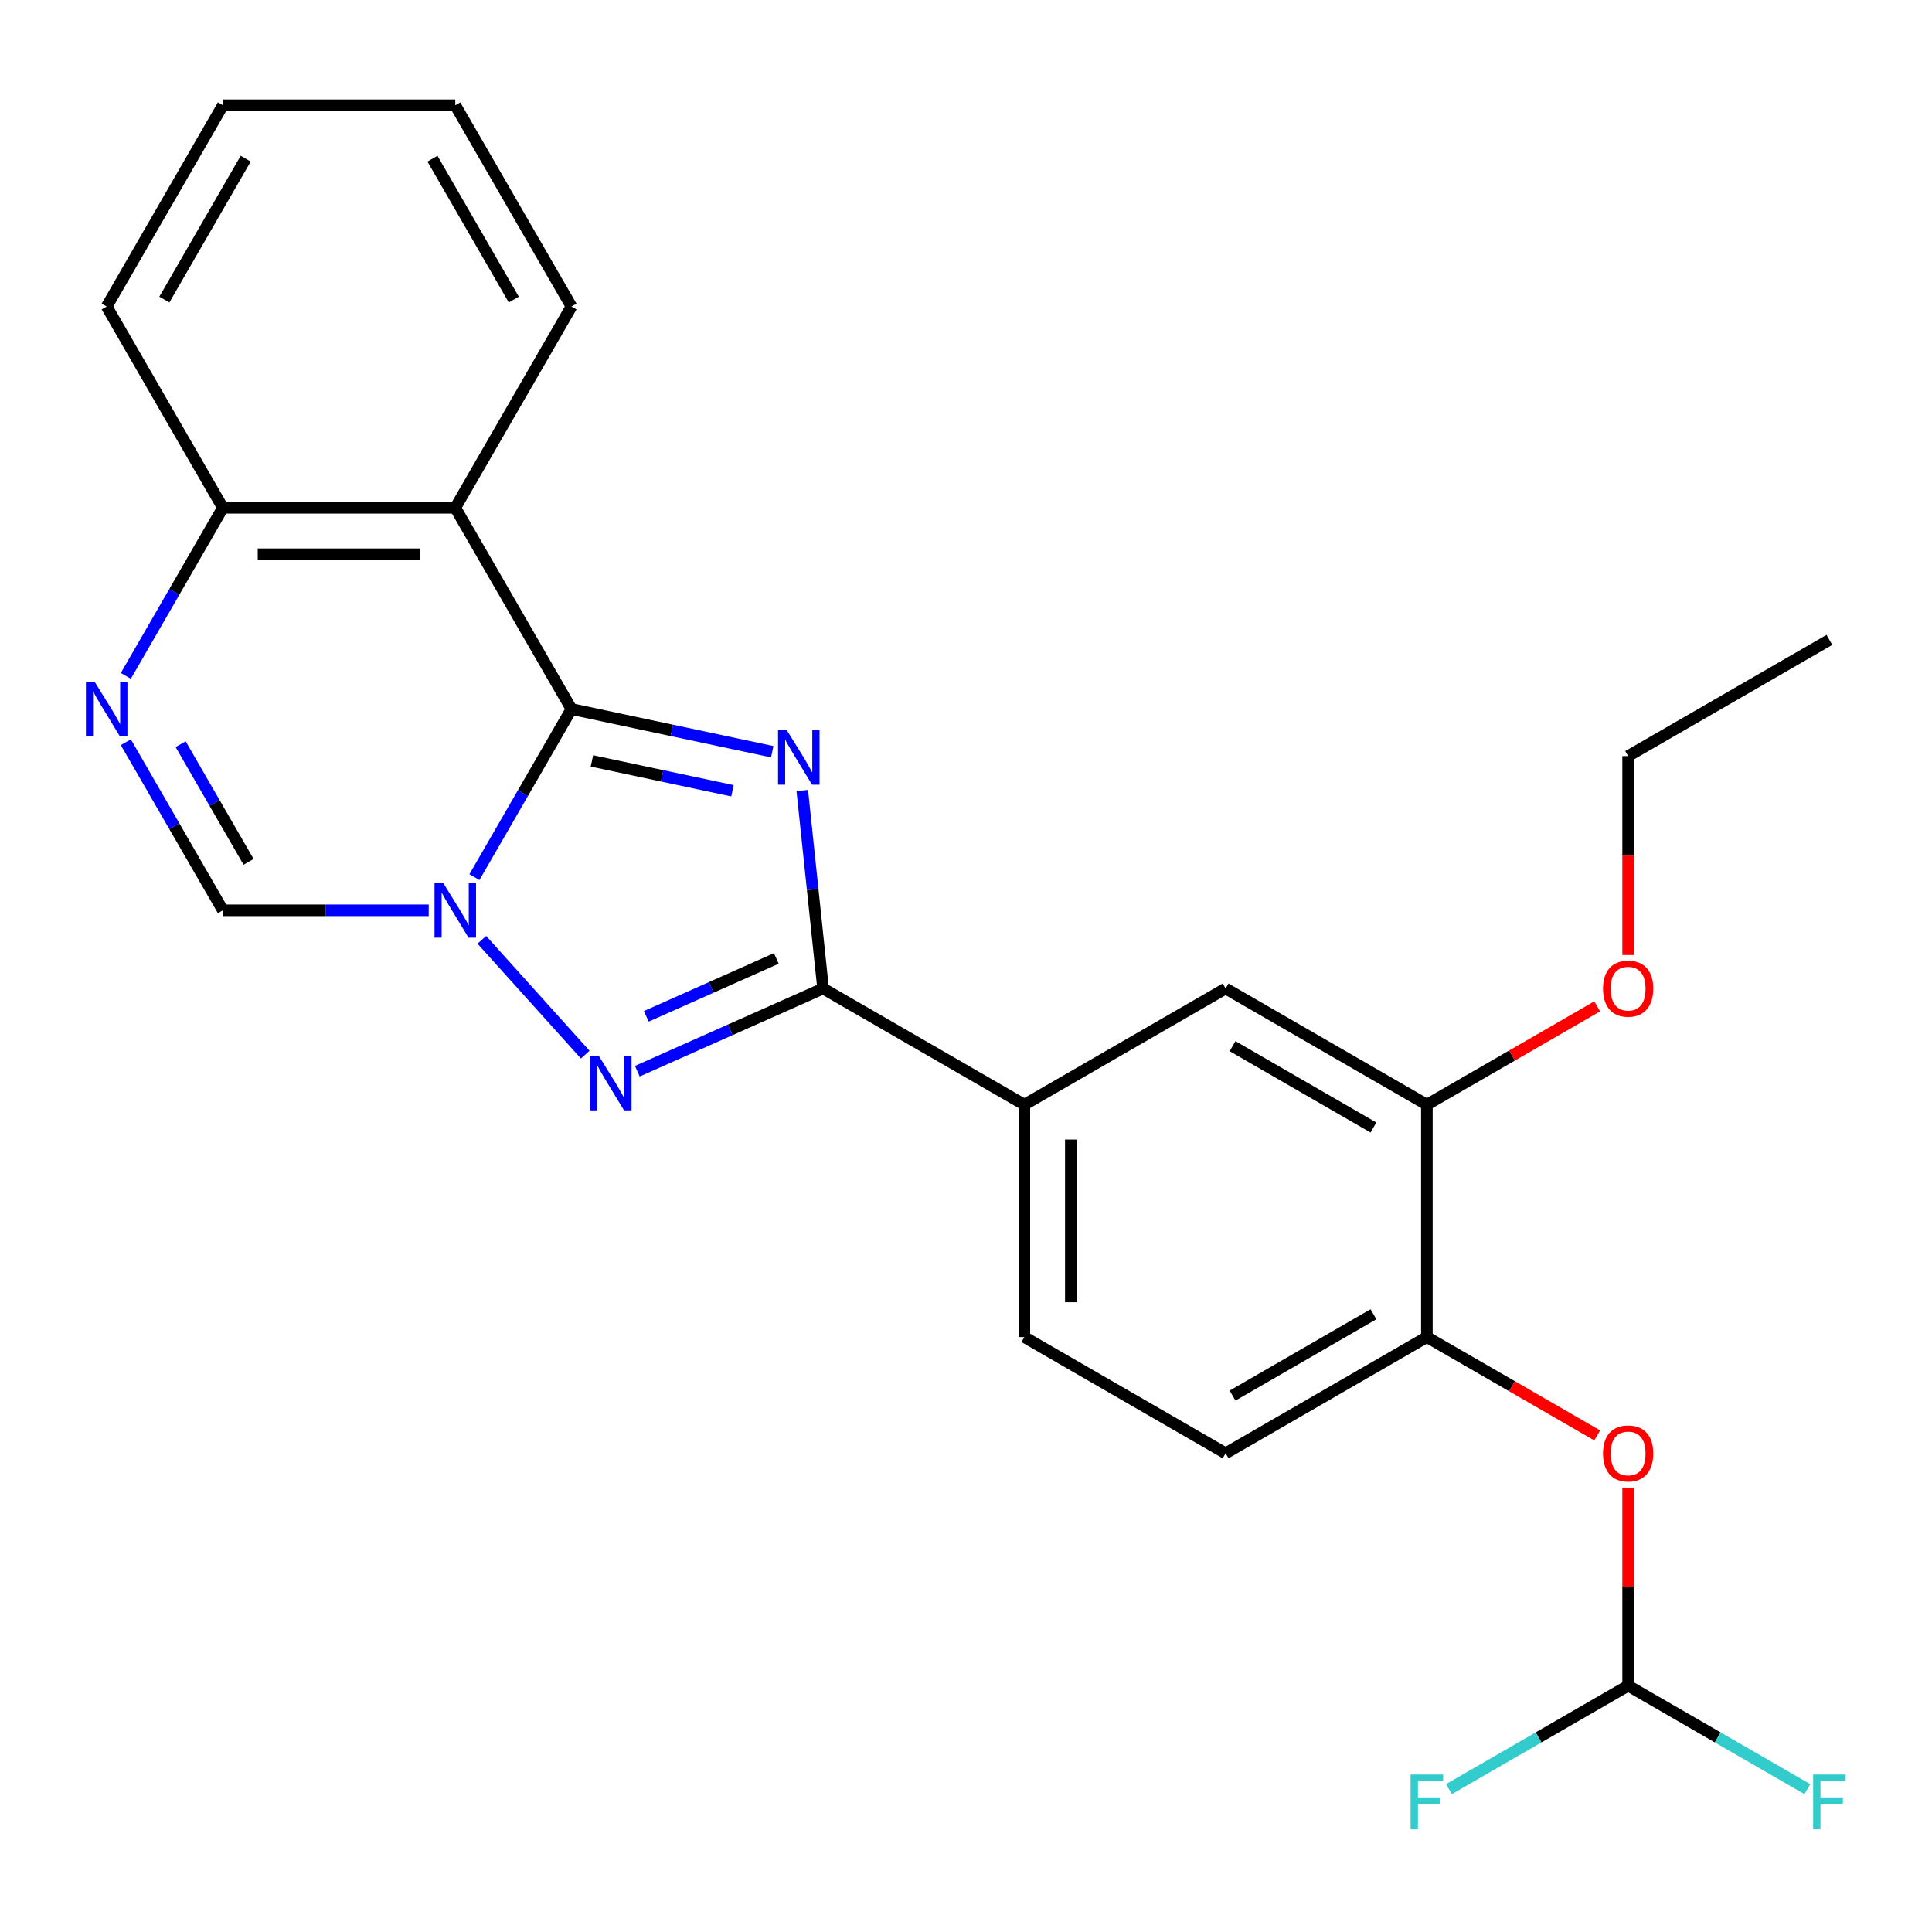 <?xml version='1.0' encoding='iso-8859-1'?>
<svg version='1.1' baseProfile='full'
              xmlns='http://www.w3.org/2000/svg'
                      xmlns:rdkit='http://www.rdkit.org/xml'
                      xmlns:xlink='http://www.w3.org/1999/xlink'
                  xml:space='preserve'
width='1000px' height='1000px' viewBox='0 0 1000 1000'>
<!-- END OF HEADER -->
<rect style='opacity:1.0;fill:#FFFFFF;stroke:none' width='1000' height='1000' x='0' y='0'> </rect>
<path class='bond-0' d='M 295.793,367 L 347.749,378.044' style='fill:none;fill-rule:evenodd;stroke:#000000;stroke-width:6px;stroke-linecap:butt;stroke-linejoin:miter;stroke-opacity:1' />
<path class='bond-0' d='M 347.749,378.044 L 399.706,389.088' style='fill:none;fill-rule:evenodd;stroke:#0000FF;stroke-width:6px;stroke-linecap:butt;stroke-linejoin:miter;stroke-opacity:1' />
<path class='bond-0' d='M 306.378,393.846 L 342.747,401.576' style='fill:none;fill-rule:evenodd;stroke:#000000;stroke-width:6px;stroke-linecap:butt;stroke-linejoin:miter;stroke-opacity:1' />
<path class='bond-0' d='M 342.747,401.576 L 379.117,409.307' style='fill:none;fill-rule:evenodd;stroke:#0000FF;stroke-width:6px;stroke-linecap:butt;stroke-linejoin:miter;stroke-opacity:1' />
<path class='bond-1' d='M 295.793,367 L 270.676,410.503' style='fill:none;fill-rule:evenodd;stroke:#000000;stroke-width:6px;stroke-linecap:butt;stroke-linejoin:miter;stroke-opacity:1' />
<path class='bond-1' d='M 270.676,410.503 L 245.56,454.007' style='fill:none;fill-rule:evenodd;stroke:#0000FF;stroke-width:6px;stroke-linecap:butt;stroke-linejoin:miter;stroke-opacity:1' />
<path class='bond-4' d='M 295.793,367 L 235.648,262.827' style='fill:none;fill-rule:evenodd;stroke:#000000;stroke-width:6px;stroke-linecap:butt;stroke-linejoin:miter;stroke-opacity:1' />
<path class='bond-3' d='M 415.258,409.177 L 420.642,460.409' style='fill:none;fill-rule:evenodd;stroke:#0000FF;stroke-width:6px;stroke-linecap:butt;stroke-linejoin:miter;stroke-opacity:1' />
<path class='bond-3' d='M 420.642,460.409 L 426.027,511.64' style='fill:none;fill-rule:evenodd;stroke:#000000;stroke-width:6px;stroke-linecap:butt;stroke-linejoin:miter;stroke-opacity:1' />
<path class='bond-2' d='M 249.395,486.442 L 302.904,545.869' style='fill:none;fill-rule:evenodd;stroke:#0000FF;stroke-width:6px;stroke-linecap:butt;stroke-linejoin:miter;stroke-opacity:1' />
<path class='bond-6' d='M 221.901,471.174 L 168.63,471.174' style='fill:none;fill-rule:evenodd;stroke:#0000FF;stroke-width:6px;stroke-linecap:butt;stroke-linejoin:miter;stroke-opacity:1' />
<path class='bond-6' d='M 168.63,471.174 L 115.359,471.174' style='fill:none;fill-rule:evenodd;stroke:#000000;stroke-width:6px;stroke-linecap:butt;stroke-linejoin:miter;stroke-opacity:1' />
<path class='bond-26' d='M 329.885,554.445 L 377.956,533.043' style='fill:none;fill-rule:evenodd;stroke:#0000FF;stroke-width:6px;stroke-linecap:butt;stroke-linejoin:miter;stroke-opacity:1' />
<path class='bond-26' d='M 377.956,533.043 L 426.027,511.64' style='fill:none;fill-rule:evenodd;stroke:#000000;stroke-width:6px;stroke-linecap:butt;stroke-linejoin:miter;stroke-opacity:1' />
<path class='bond-26' d='M 334.521,526.047 L 368.17,511.065' style='fill:none;fill-rule:evenodd;stroke:#0000FF;stroke-width:6px;stroke-linecap:butt;stroke-linejoin:miter;stroke-opacity:1' />
<path class='bond-26' d='M 368.17,511.065 L 401.82,496.083' style='fill:none;fill-rule:evenodd;stroke:#000000;stroke-width:6px;stroke-linecap:butt;stroke-linejoin:miter;stroke-opacity:1' />
<path class='bond-7' d='M 426.027,511.64 L 530.2,571.784' style='fill:none;fill-rule:evenodd;stroke:#000000;stroke-width:6px;stroke-linecap:butt;stroke-linejoin:miter;stroke-opacity:1' />
<path class='bond-8' d='M 235.648,262.827 L 115.359,262.827' style='fill:none;fill-rule:evenodd;stroke:#000000;stroke-width:6px;stroke-linecap:butt;stroke-linejoin:miter;stroke-opacity:1' />
<path class='bond-8' d='M 217.605,286.885 L 133.403,286.885' style='fill:none;fill-rule:evenodd;stroke:#000000;stroke-width:6px;stroke-linecap:butt;stroke-linejoin:miter;stroke-opacity:1' />
<path class='bond-18' d='M 235.648,262.827 L 295.793,158.654' style='fill:none;fill-rule:evenodd;stroke:#000000;stroke-width:6px;stroke-linecap:butt;stroke-linejoin:miter;stroke-opacity:1' />
<path class='bond-5' d='M 65.126,349.833 L 90.243,306.33' style='fill:none;fill-rule:evenodd;stroke:#0000FF;stroke-width:6px;stroke-linecap:butt;stroke-linejoin:miter;stroke-opacity:1' />
<path class='bond-5' d='M 90.243,306.33 L 115.359,262.827' style='fill:none;fill-rule:evenodd;stroke:#000000;stroke-width:6px;stroke-linecap:butt;stroke-linejoin:miter;stroke-opacity:1' />
<path class='bond-25' d='M 65.126,384.168 L 90.243,427.671' style='fill:none;fill-rule:evenodd;stroke:#0000FF;stroke-width:6px;stroke-linecap:butt;stroke-linejoin:miter;stroke-opacity:1' />
<path class='bond-25' d='M 90.243,427.671 L 115.359,471.174' style='fill:none;fill-rule:evenodd;stroke:#000000;stroke-width:6px;stroke-linecap:butt;stroke-linejoin:miter;stroke-opacity:1' />
<path class='bond-25' d='M 93.496,385.19 L 111.077,415.642' style='fill:none;fill-rule:evenodd;stroke:#0000FF;stroke-width:6px;stroke-linecap:butt;stroke-linejoin:miter;stroke-opacity:1' />
<path class='bond-25' d='M 111.077,415.642 L 128.659,446.094' style='fill:none;fill-rule:evenodd;stroke:#000000;stroke-width:6px;stroke-linecap:butt;stroke-linejoin:miter;stroke-opacity:1' />
<path class='bond-11' d='M 530.2,571.784 L 634.374,511.64' style='fill:none;fill-rule:evenodd;stroke:#000000;stroke-width:6px;stroke-linecap:butt;stroke-linejoin:miter;stroke-opacity:1' />
<path class='bond-14' d='M 530.2,571.784 L 530.2,692.074' style='fill:none;fill-rule:evenodd;stroke:#000000;stroke-width:6px;stroke-linecap:butt;stroke-linejoin:miter;stroke-opacity:1' />
<path class='bond-14' d='M 554.258,589.828 L 554.258,674.03' style='fill:none;fill-rule:evenodd;stroke:#000000;stroke-width:6px;stroke-linecap:butt;stroke-linejoin:miter;stroke-opacity:1' />
<path class='bond-20' d='M 115.359,262.827 L 55.215,158.654' style='fill:none;fill-rule:evenodd;stroke:#000000;stroke-width:6px;stroke-linecap:butt;stroke-linejoin:miter;stroke-opacity:1' />
<path class='bond-9' d='M 738.547,692.074 L 634.374,752.218' style='fill:none;fill-rule:evenodd;stroke:#000000;stroke-width:6px;stroke-linecap:butt;stroke-linejoin:miter;stroke-opacity:1' />
<path class='bond-9' d='M 710.892,680.261 L 637.971,722.362' style='fill:none;fill-rule:evenodd;stroke:#000000;stroke-width:6px;stroke-linecap:butt;stroke-linejoin:miter;stroke-opacity:1' />
<path class='bond-12' d='M 738.547,692.074 L 782.63,717.525' style='fill:none;fill-rule:evenodd;stroke:#000000;stroke-width:6px;stroke-linecap:butt;stroke-linejoin:miter;stroke-opacity:1' />
<path class='bond-12' d='M 782.63,717.525 L 826.713,742.976' style='fill:none;fill-rule:evenodd;stroke:#FF0000;stroke-width:6px;stroke-linecap:butt;stroke-linejoin:miter;stroke-opacity:1' />
<path class='bond-28' d='M 738.547,692.074 L 738.547,571.784' style='fill:none;fill-rule:evenodd;stroke:#000000;stroke-width:6px;stroke-linecap:butt;stroke-linejoin:miter;stroke-opacity:1' />
<path class='bond-10' d='M 738.547,571.784 L 634.374,511.64' style='fill:none;fill-rule:evenodd;stroke:#000000;stroke-width:6px;stroke-linecap:butt;stroke-linejoin:miter;stroke-opacity:1' />
<path class='bond-10' d='M 710.892,583.597 L 637.971,541.496' style='fill:none;fill-rule:evenodd;stroke:#000000;stroke-width:6px;stroke-linecap:butt;stroke-linejoin:miter;stroke-opacity:1' />
<path class='bond-19' d='M 738.547,571.784 L 782.63,546.333' style='fill:none;fill-rule:evenodd;stroke:#000000;stroke-width:6px;stroke-linecap:butt;stroke-linejoin:miter;stroke-opacity:1' />
<path class='bond-19' d='M 782.63,546.333 L 826.713,520.882' style='fill:none;fill-rule:evenodd;stroke:#FF0000;stroke-width:6px;stroke-linecap:butt;stroke-linejoin:miter;stroke-opacity:1' />
<path class='bond-13' d='M 842.72,769.985 L 842.72,821.246' style='fill:none;fill-rule:evenodd;stroke:#FF0000;stroke-width:6px;stroke-linecap:butt;stroke-linejoin:miter;stroke-opacity:1' />
<path class='bond-13' d='M 842.72,821.246 L 842.72,872.507' style='fill:none;fill-rule:evenodd;stroke:#000000;stroke-width:6px;stroke-linecap:butt;stroke-linejoin:miter;stroke-opacity:1' />
<path class='bond-16' d='M 842.72,872.507 L 889.093,899.281' style='fill:none;fill-rule:evenodd;stroke:#000000;stroke-width:6px;stroke-linecap:butt;stroke-linejoin:miter;stroke-opacity:1' />
<path class='bond-16' d='M 889.093,899.281 L 935.466,926.054' style='fill:none;fill-rule:evenodd;stroke:#33CCCC;stroke-width:6px;stroke-linecap:butt;stroke-linejoin:miter;stroke-opacity:1' />
<path class='bond-17' d='M 842.72,872.507 L 796.347,899.281' style='fill:none;fill-rule:evenodd;stroke:#000000;stroke-width:6px;stroke-linecap:butt;stroke-linejoin:miter;stroke-opacity:1' />
<path class='bond-17' d='M 796.347,899.281 L 749.974,926.054' style='fill:none;fill-rule:evenodd;stroke:#33CCCC;stroke-width:6px;stroke-linecap:butt;stroke-linejoin:miter;stroke-opacity:1' />
<path class='bond-15' d='M 530.2,692.074 L 634.374,752.218' style='fill:none;fill-rule:evenodd;stroke:#000000;stroke-width:6px;stroke-linecap:butt;stroke-linejoin:miter;stroke-opacity:1' />
<path class='bond-22' d='M 295.793,158.654 L 235.648,54.48' style='fill:none;fill-rule:evenodd;stroke:#000000;stroke-width:6px;stroke-linecap:butt;stroke-linejoin:miter;stroke-opacity:1' />
<path class='bond-22' d='M 265.936,155.057 L 223.835,82.135' style='fill:none;fill-rule:evenodd;stroke:#000000;stroke-width:6px;stroke-linecap:butt;stroke-linejoin:miter;stroke-opacity:1' />
<path class='bond-21' d='M 842.72,494.313 L 842.72,442.832' style='fill:none;fill-rule:evenodd;stroke:#FF0000;stroke-width:6px;stroke-linecap:butt;stroke-linejoin:miter;stroke-opacity:1' />
<path class='bond-21' d='M 842.72,442.832 L 842.72,391.351' style='fill:none;fill-rule:evenodd;stroke:#000000;stroke-width:6px;stroke-linecap:butt;stroke-linejoin:miter;stroke-opacity:1' />
<path class='bond-27' d='M 55.215,158.654 L 115.359,54.48' style='fill:none;fill-rule:evenodd;stroke:#000000;stroke-width:6px;stroke-linecap:butt;stroke-linejoin:miter;stroke-opacity:1' />
<path class='bond-27' d='M 85.071,155.057 L 127.172,82.135' style='fill:none;fill-rule:evenodd;stroke:#000000;stroke-width:6px;stroke-linecap:butt;stroke-linejoin:miter;stroke-opacity:1' />
<path class='bond-23' d='M 842.72,391.351 L 946.894,331.206' style='fill:none;fill-rule:evenodd;stroke:#000000;stroke-width:6px;stroke-linecap:butt;stroke-linejoin:miter;stroke-opacity:1' />
<path class='bond-24' d='M 235.648,54.48 L 115.359,54.48' style='fill:none;fill-rule:evenodd;stroke:#000000;stroke-width:6px;stroke-linecap:butt;stroke-linejoin:miter;stroke-opacity:1' />
<path  class='atom-1' d='M 407.193 377.85
L 416.473 392.85
Q 417.393 394.33, 418.873 397.01
Q 420.353 399.69, 420.433 399.85
L 420.433 377.85
L 424.193 377.85
L 424.193 406.17
L 420.313 406.17
L 410.353 389.77
Q 409.193 387.85, 407.953 385.65
Q 406.753 383.45, 406.393 382.77
L 406.393 406.17
L 402.713 406.17
L 402.713 377.85
L 407.193 377.85
' fill='#0000FF'/>
<path  class='atom-2' d='M 229.388 457.014
L 238.668 472.014
Q 239.588 473.494, 241.068 476.174
Q 242.548 478.854, 242.628 479.014
L 242.628 457.014
L 246.388 457.014
L 246.388 485.334
L 242.508 485.334
L 232.548 468.934
Q 231.388 467.014, 230.148 464.814
Q 228.948 462.614, 228.588 461.934
L 228.588 485.334
L 224.908 485.334
L 224.908 457.014
L 229.388 457.014
' fill='#0000FF'/>
<path  class='atom-3' d='M 309.877 546.406
L 319.157 561.406
Q 320.077 562.886, 321.557 565.566
Q 323.037 568.246, 323.117 568.406
L 323.117 546.406
L 326.877 546.406
L 326.877 574.726
L 322.997 574.726
L 313.037 558.326
Q 311.877 556.406, 310.637 554.206
Q 309.437 552.006, 309.077 551.326
L 309.077 574.726
L 305.397 574.726
L 305.397 546.406
L 309.877 546.406
' fill='#0000FF'/>
<path  class='atom-6' d='M 48.955 352.84
L 58.235 367.84
Q 59.155 369.32, 60.635 372
Q 62.115 374.68, 62.195 374.84
L 62.195 352.84
L 65.955 352.84
L 65.955 381.16
L 62.075 381.16
L 52.115 364.76
Q 50.955 362.84, 49.715 360.64
Q 48.515 358.44, 48.155 357.76
L 48.155 381.16
L 44.475 381.16
L 44.475 352.84
L 48.955 352.84
' fill='#0000FF'/>
<path  class='atom-13' d='M 829.72 752.298
Q 829.72 745.498, 833.08 741.698
Q 836.44 737.898, 842.72 737.898
Q 849 737.898, 852.36 741.698
Q 855.72 745.498, 855.72 752.298
Q 855.72 759.178, 852.32 763.098
Q 848.92 766.978, 842.72 766.978
Q 836.48 766.978, 833.08 763.098
Q 829.72 759.218, 829.72 752.298
M 842.72 763.778
Q 847.04 763.778, 849.36 760.898
Q 851.72 757.978, 851.72 752.298
Q 851.72 746.738, 849.36 743.938
Q 847.04 741.098, 842.72 741.098
Q 838.4 741.098, 836.04 743.898
Q 833.72 746.698, 833.72 752.298
Q 833.72 758.018, 836.04 760.898
Q 838.4 763.778, 842.72 763.778
' fill='#FF0000'/>
<path  class='atom-17' d='M 938.474 918.492
L 955.314 918.492
L 955.314 921.732
L 942.274 921.732
L 942.274 930.332
L 953.874 930.332
L 953.874 933.612
L 942.274 933.612
L 942.274 946.812
L 938.474 946.812
L 938.474 918.492
' fill='#33CCCC'/>
<path  class='atom-18' d='M 730.127 918.492
L 746.967 918.492
L 746.967 921.732
L 733.927 921.732
L 733.927 930.332
L 745.527 930.332
L 745.527 933.612
L 733.927 933.612
L 733.927 946.812
L 730.127 946.812
L 730.127 918.492
' fill='#33CCCC'/>
<path  class='atom-20' d='M 829.72 511.72
Q 829.72 504.92, 833.08 501.12
Q 836.44 497.32, 842.72 497.32
Q 849 497.32, 852.36 501.12
Q 855.72 504.92, 855.72 511.72
Q 855.72 518.6, 852.32 522.52
Q 848.92 526.4, 842.72 526.4
Q 836.48 526.4, 833.08 522.52
Q 829.72 518.64, 829.72 511.72
M 842.72 523.2
Q 847.04 523.2, 849.36 520.32
Q 851.72 517.4, 851.72 511.72
Q 851.72 506.16, 849.36 503.36
Q 847.04 500.52, 842.72 500.52
Q 838.4 500.52, 836.04 503.32
Q 833.72 506.12, 833.72 511.72
Q 833.72 517.44, 836.04 520.32
Q 838.4 523.2, 842.72 523.2
' fill='#FF0000'/>
</svg>

